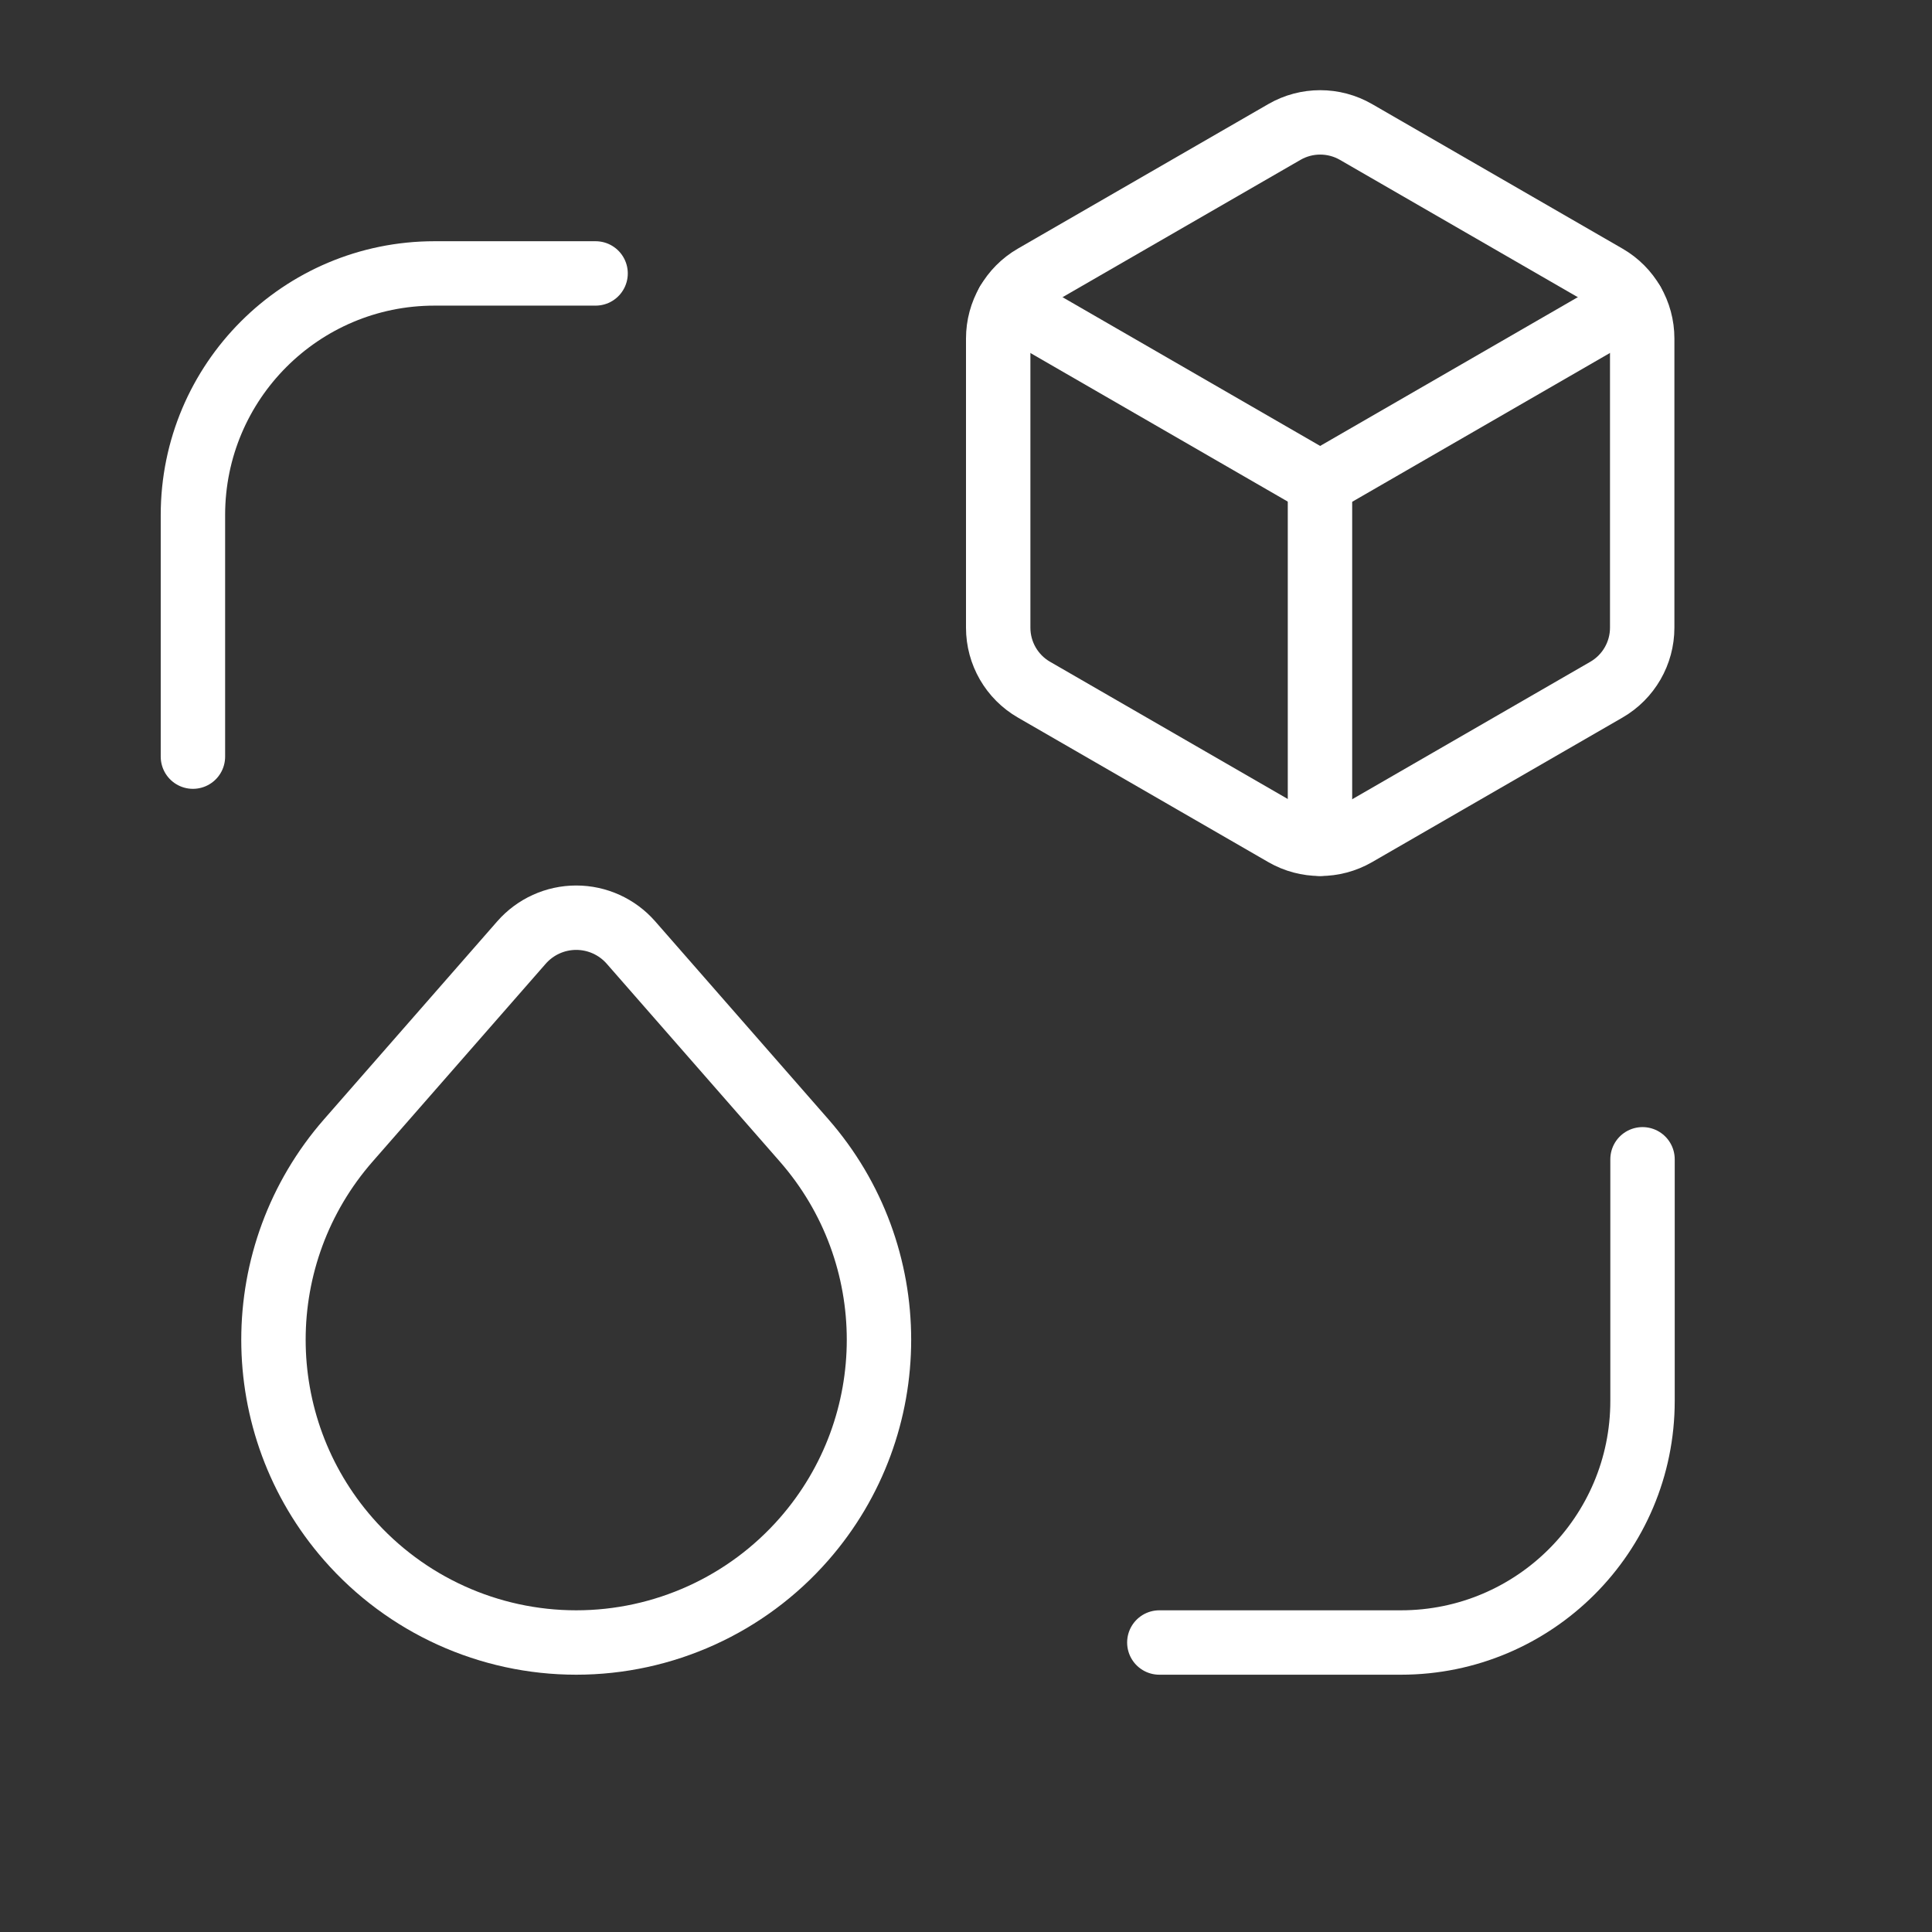 <svg width="120" height="120" viewBox="0 0 120 120" fill="none" xmlns="http://www.w3.org/2000/svg">
<rect x="0" y="0" width="120" height="120" fill="#333333" stroke="none"/>
<path d="M72.008 102.019H87.014C95.302 102.019 102.02 95.3 102.02 87.013V72.006" stroke="white" stroke-width="4" stroke-linecap="round" stroke-linejoin="round"/>
<path d="M11.983 46.996V31.989C11.983 23.702 18.701 16.983 26.989 16.983H36.993" stroke="white" stroke-width="4" stroke-linecap="round" stroke-linejoin="round"/>
<path fill-rule="evenodd" clip-rule="evenodd" d="M21.638 95.597V95.597C15.434 88.507 15.434 77.92 21.638 70.83L32.389 58.544C33.247 57.563 34.487 57 35.79 57C37.093 57 38.333 57.563 39.191 58.544L49.942 70.83C56.146 77.92 56.146 88.507 49.942 95.597V95.597C46.371 99.678 41.213 102.019 35.79 102.019C30.367 102.019 25.209 99.678 21.638 95.597Z" stroke="white" stroke-width="4" stroke-linecap="round" stroke-linejoin="round"/>
<path fill-rule="evenodd" clip-rule="evenodd" d="M102 38.985V21.025C102 19.436 101.153 17.97 99.778 17.176L84.222 8.196C82.847 7.403 81.153 7.403 79.778 8.196L64.222 17.174C62.847 17.97 62 19.436 62 21.025V38.987C62 40.576 62.847 42.043 64.222 42.836L79.778 51.816C81.153 52.609 82.847 52.609 84.222 51.816L99.778 42.836C101.153 42.041 102 40.574 102 38.985Z" stroke="white" stroke-width="4" stroke-linecap="round" stroke-linejoin="round"/>
<path d="M81.986 52.405V30.005" stroke="white" stroke-width="4" stroke-linecap="round" stroke-linejoin="round"/>
<path d="M82 30.005L101.4 18.805" stroke="white" stroke-width="4" stroke-linecap="round" stroke-linejoin="round"/>
<path d="M62.594 18.805L81.994 30.005" stroke="white" stroke-width="4" stroke-linecap="round" stroke-linejoin="round"/>
</svg>
